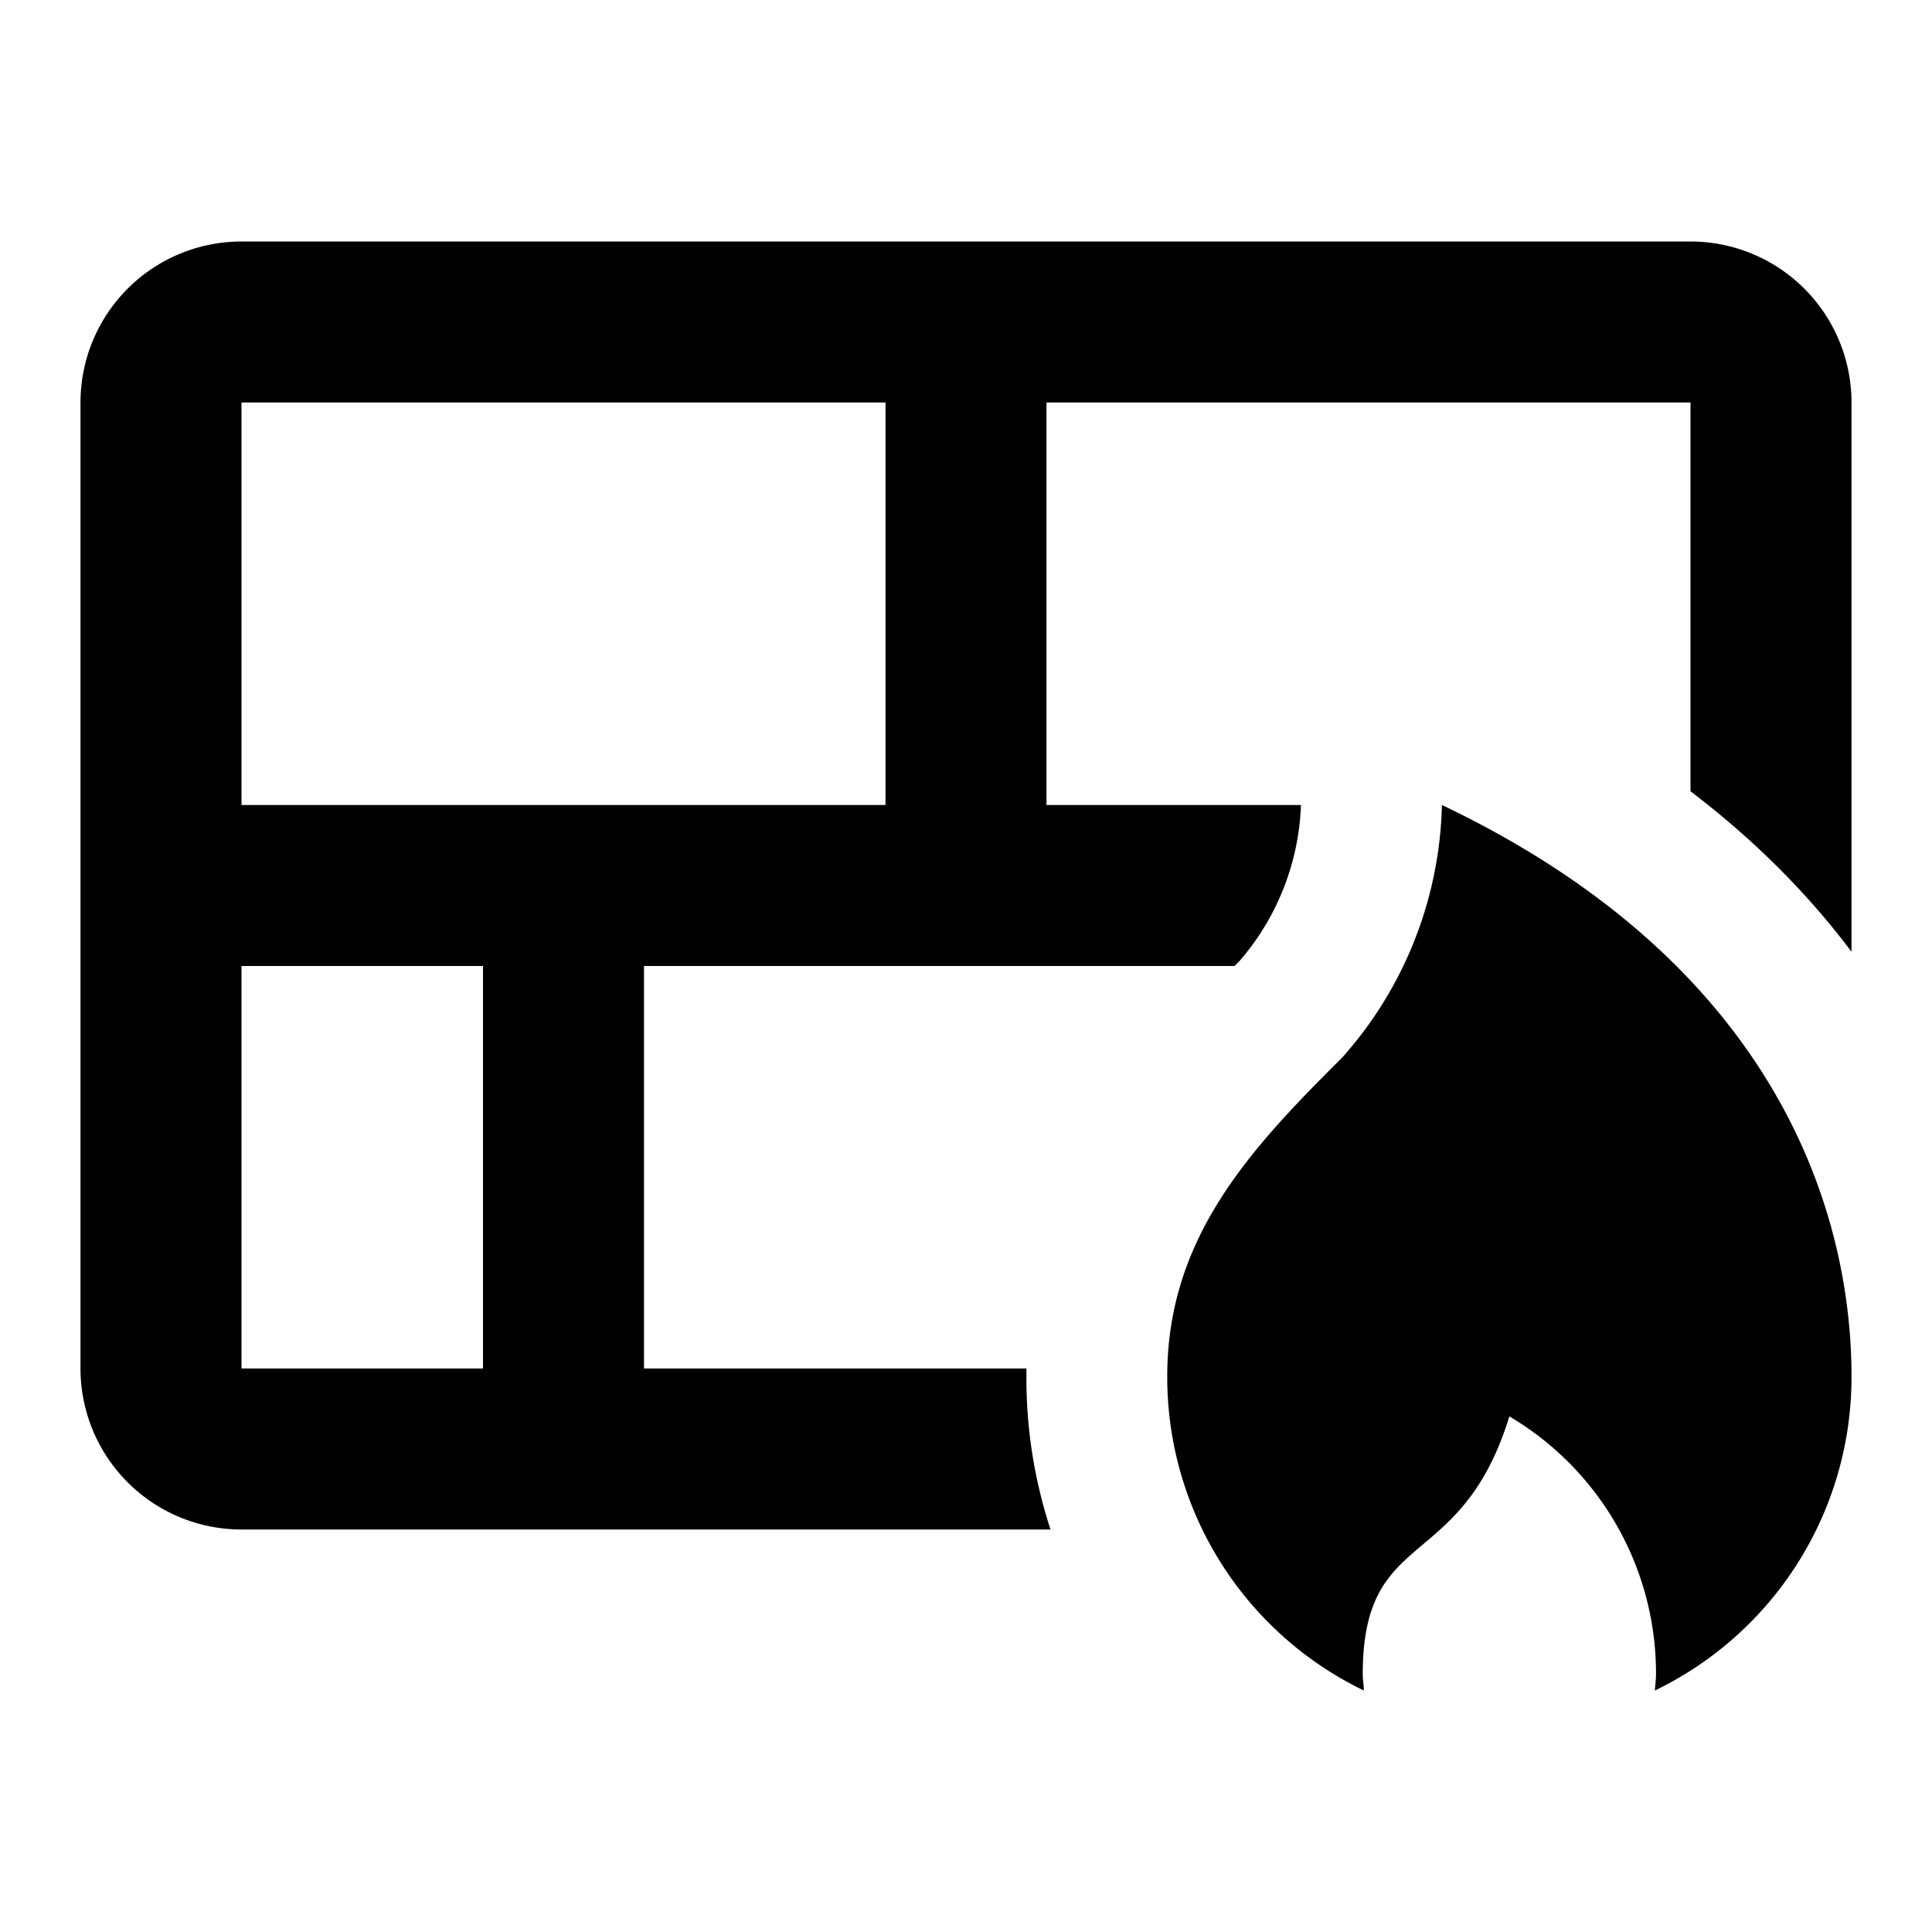 <svg width="48" height="48" viewBox="0 0 48 48" xmlns="http://www.w3.org/2000/svg"><path d="M30.322 20h2a6.259 6.259 0 0 1-1.529 3.879l-.121.121H16v10h9.501v.192A12.051 12.051 0 0 0 26.1 38H12V24H2V10a4 4 0 0 1 4-4h36a4 4 0 0 1 4 4v13.646c-1.073-1.431-2.402-2.771-4-3.987V10H26v10h4.322zM6 20h16V10H6v10zm10 0v18H6a4 4 0 0 1-4-4V20h14zM6 24v10h6V24H6zm29.824-4C44.28 24.03 46 30.277 46 34.192A8.642 8.642 0 0 1 41.116 42c.007-.135.027-.267.027-.404A7.416 7.416 0 0 0 37.5 35.19c-1.214 3.936-3.643 2.703-3.643 6.406 0 .137.027.269.027.404A8.642 8.642 0 0 1 29 34.192c0-3.446 2.07-5.654 4.344-7.914A9.759 9.759 0 0 0 35.824 20z"/></svg>